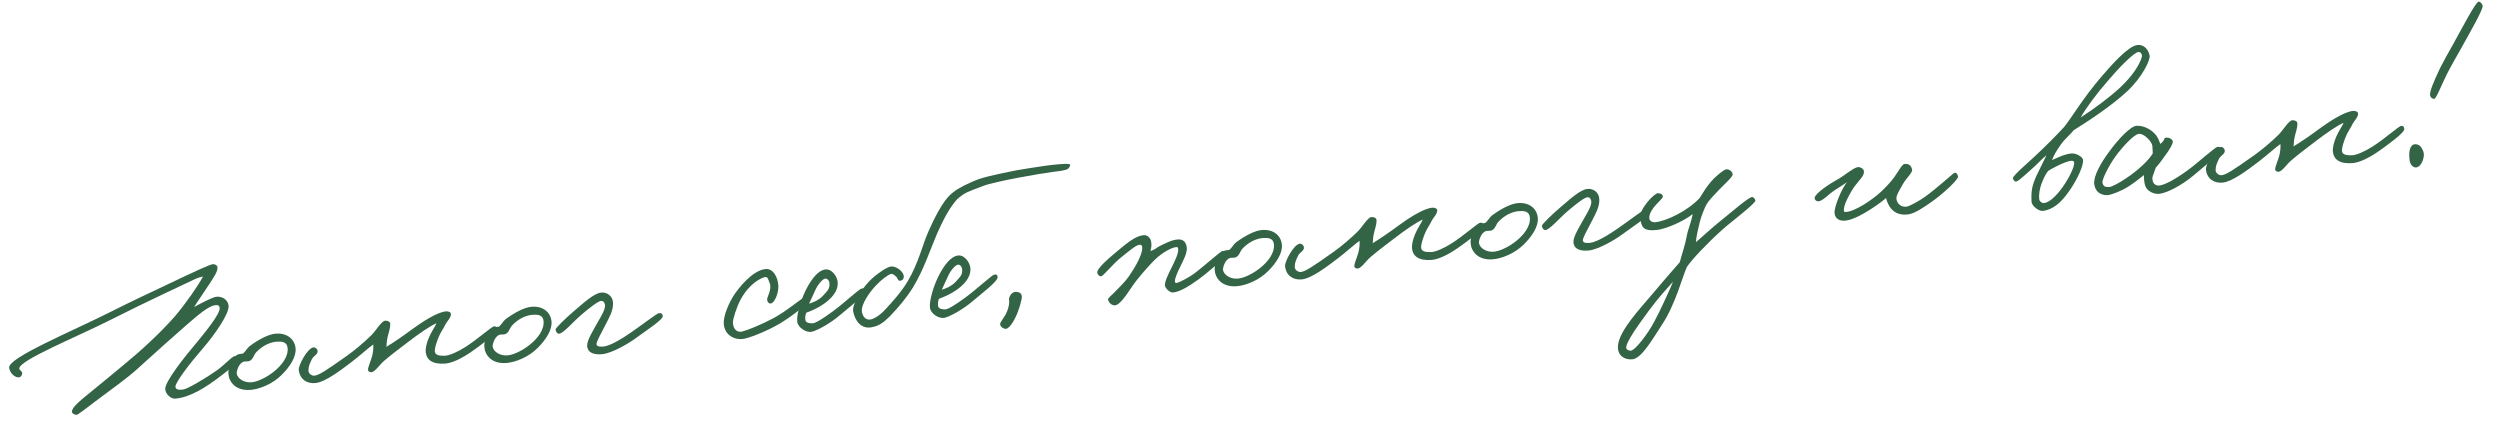 <?xml version="1.0" encoding="UTF-8"?> <svg xmlns="http://www.w3.org/2000/svg" width="627" height="106" viewBox="0 0 627 106" fill="none"><path d="M622.65 1.508C622.743 2.387 619.829 7.503 617.322 12.002C616.132 14.114 614.804 16.397 613.676 18.607C612.252 21.476 610.981 24.799 610.51 24.796C609.987 24.799 609.587 24.475 609.481 23.963C609.285 23.095 610.113 21.021 611.951 17.115C612.643 15.736 613.96 13.349 615.283 11.014C617.617 6.847 620.87 0.492 621.646 0.411C622.008 0.372 622.59 0.939 622.65 1.508ZM607.767 37.999C608.355 39.611 606.901 42.691 605.349 41.861C604.462 41.379 604.313 40.454 604.256 39.414C604.161 38.012 604.39 36.21 605.745 36.172C606.842 36.162 607.4 36.992 607.767 37.999Z" fill="#346446"></path><path d="M602.998 32.33C603.148 33.256 598.673 36.445 596.579 37.92C594.29 39.52 591.808 40.774 589.992 40.913C586.723 41.152 585.289 39.943 585.093 38.081C584.985 37.047 585.32 35.757 585.861 34.445C586.398 33.082 587.492 31.555 587.778 30.793C586.276 31.421 583.3 33.459 580.641 35.517C578.27 37.335 576.909 38.314 574.652 40.225C573.405 41.297 572.338 43.082 571.396 43.077C571.029 43.063 570.645 42.894 570.607 42.532C570.577 41.751 571.438 39.987 571.686 38.863C571.863 38.06 572.018 37.05 571.92 36.12C570.703 36.98 568.653 38.868 566.427 40.566C563.86 42.509 559.943 45.535 557.46 45.796C555.34 46.019 553.498 44.906 553.242 42.475C553.128 41.389 555.434 36.964 556.939 36.858C557.456 36.803 557.867 37.231 557.968 37.691C558.117 38.616 556.95 38.948 556.52 39.83C556.008 40.929 555.659 41.593 555.675 42.742C555.694 43.42 556.541 44.011 557.161 43.945C558.351 43.82 560.109 42.642 565.414 38.895C567.41 37.483 569.759 35.458 571.371 33.877C572.606 32.701 574.011 30.148 574.953 30.154C575.476 30.151 576.175 30.339 576.189 30.965C576.21 32.166 575.704 33.317 575.502 34.384C575.32 35.135 575.303 35.973 575.224 36.714C576.798 35.764 579.288 34.09 581.567 32.387C583.753 30.798 587.945 27.9 590.288 27.81C590.811 27.808 591.407 28.006 591.409 28.529C591.398 29.419 590.446 30.303 590.097 30.967C589.411 32.399 588.752 33.096 588.18 34.62C587.731 35.817 587.374 36.901 587.358 37.739C587.369 38.836 588.534 38.975 589.786 38.948C590.986 38.926 593.036 38.031 595.093 36.717C598.131 34.776 601.618 31.639 602.187 31.579C602.756 31.519 602.887 31.767 602.998 32.33Z" fill="#346446"></path><path d="M556.998 37.897C557.041 38.311 553.14 41.492 550.064 44.064C547.277 46.396 543.567 48.407 541.498 48.624C540.464 48.733 538.624 48.142 538.053 46.686C537.838 46.133 537.65 44.846 537.707 43.899C536.697 44.737 535.002 46.013 533.924 46.702C532.015 47.948 529.598 48.829 528.667 48.927C527.737 49.025 525.51 48.736 525.227 46.047C525.032 44.185 526.919 40.745 529.124 37.847C531.225 34.959 534.329 31.653 535.834 31.547C537.443 31.43 539.315 32.331 540.439 33.572C541.318 34.474 541.593 35.595 541.802 36.096C543.256 35.002 542.472 34.509 543.362 34.52C544.091 34.496 544.973 34.926 544.94 35.609C544.897 36.189 544.102 37.58 542.956 39.112C542.226 40.13 541.45 41.205 540.653 42.073C540.108 43.855 539.629 44.272 539.898 45.342C540.083 46.106 540.66 46.621 541.591 46.523C542.729 46.404 545.17 45.258 548.763 42.632C551.192 40.861 555.436 36.964 556.154 36.836C556.769 36.719 556.938 37.328 556.998 37.897ZM539.812 36.566C539.709 35.584 537.752 33.384 536.362 33.583C535.178 33.76 532.404 36.718 530.574 39.211C528.976 41.418 527.111 45.065 527.296 45.83C527.555 46.796 527.933 46.913 528.978 46.908C529.604 46.894 531.534 45.855 533.096 44.801C536.129 42.81 538.843 40.276 539.91 38.491C539.856 37.974 539.894 37.342 539.812 36.566Z" fill="#346446"></path><path d="M539.129 13.946C539.347 15.021 537.288 19.316 533.673 22.728C529.966 26.255 524.102 30.165 520.125 32.623C519.344 33.646 517.988 34.677 516.894 36.204C515.892 37.616 515.086 38.904 514.642 40.153C515.592 39.739 517.977 38.548 519.591 38.483C520.786 38.409 522.353 39.395 522.424 40.067C522.587 41.618 520.872 45.197 518.961 47.908C517.009 50.727 514.959 52.616 512.218 52.904C511.546 52.975 509.543 51.826 509.51 50.522C509.394 47.92 509.573 46.646 510.807 43.955C511.703 42.031 512.446 40.645 513.26 38.939C511.91 40.022 511.36 40.759 510.118 41.883C508.444 43.366 506.354 45.364 505.692 45.538C505.336 45.628 504.976 45.195 504.824 44.74C504.661 44.182 508.643 40.783 510.214 39.311C513.119 36.601 515.672 34.032 517.689 31.833C519.679 29.375 522.372 24.648 527.125 19.129C529.409 16.484 533.7 11.536 536.078 11.286C537.682 11.118 538.806 12.359 539.129 13.946ZM537.175 14.256C537.322 13.665 536.889 13.031 536.367 13.034C535.218 13.05 531.167 17.292 528.75 20.161C525.715 23.617 523.109 27.185 521.832 29.463C525.309 27.215 529.236 24.293 531.806 21.879C534.901 18.991 536.687 16.085 537.175 14.256ZM520.192 40.72C520.159 40.41 519.781 40.292 519.471 40.325C518.121 40.415 514.648 42.191 513.673 42.869C513.355 43.321 512.933 43.783 512.227 45.531C511.43 47.392 511.31 49.235 511.443 50.005C511.554 50.569 512.177 51.026 512.793 50.909C514.075 50.67 515.743 49.135 517.382 46.819C518.882 44.675 520.358 41.8 520.192 40.72Z" fill="#346446"></path><path d="M491.08 44.198C491.311 44.906 487.454 48.501 484.582 50.528C482.391 52.066 480.246 53.546 478.545 53.777C475.964 54.1 474.639 52.933 473.888 51.757C473.382 50.921 473.088 50.115 473.039 49.65C472.184 50.472 466.416 54.79 463.123 55.293C461.323 55.587 460.197 54.816 460.102 53.415C459.99 51.858 461.954 47.155 463.214 45.715C462.337 46.33 461.254 46.967 460.032 47.775C458.469 48.828 457.122 50.434 456.03 50.496C455.508 50.499 455.102 50.123 455.105 49.652C455.146 48.55 458.813 46.126 460.691 45.092C462.281 44.297 464.573 42.226 465.798 41.941C466.459 41.766 467.403 42.295 467.469 42.915C467.599 44.156 466.429 44.959 465.056 46.829C464.327 47.847 462.563 50.96 462.486 52.223C462.478 52.642 462.222 53.192 462.951 53.167C465.29 53.026 469.631 50.06 471.727 48.114C472.871 47.053 474.188 45.66 475.01 44.528C476.197 42.887 477.058 41.123 477.684 41.109C478.775 41.047 479.347 41.51 479.564 42.585C479.692 43.304 477.966 44.792 477.182 46.286C476.48 47.563 475.576 48.913 475.617 49.797C475.674 50.837 476.58 51.997 478.131 51.834C478.855 51.757 481.229 50.462 482.786 49.357C485.606 47.336 489.52 43.787 489.959 43.479C490.593 43.047 490.86 43.594 491.08 44.198Z" fill="#346446"></path><path d="M440.258 50.272C440.339 51.048 433.937 55.799 431.933 57.63C428.111 61.065 424.488 64.896 423.08 66.927C422.01 69.183 420.245 76.27 416.861 81.384C414.381 85.148 411.7 89.979 409.31 90.125C407.856 90.226 406.011 89.583 405.788 87.463C405.446 84.205 409.54 79.382 413.085 75.297C416.526 71.223 419.602 67.658 421.284 65.756C421.766 63.875 422.659 61.428 423.082 58.979C423.308 57.648 424.274 55.403 424.514 53.704C422.149 55.574 417.744 57.449 415.521 57.682C411.849 58.068 411.759 56.718 411.357 54.878C410.859 52.63 414.961 48.382 415.805 48.45C416.437 48.488 416.924 48.646 417.041 49.261C417.169 49.98 413.537 52.244 413.643 54.742C413.662 55.42 414.487 55.804 415.107 55.739C418.107 55.423 423.423 52.773 426.284 49.649C427.229 48.19 427.838 47.028 429.099 45.589C430.308 44.154 432.333 42.53 432.953 42.465C433.677 42.389 434.529 43.031 434.554 43.761C434.567 44.386 432.223 46.463 431.282 47.451C430.108 48.724 428.821 49.905 427.928 51.359C427.369 52.515 426.705 54.154 426.294 55.713C425.823 57.697 425.381 59.469 425.357 60.727C426.604 59.655 429.514 56.996 431.395 55.491C433.662 53.684 438.407 49.578 439.332 49.428C439.792 49.327 440.23 50.013 440.258 50.272ZM419.601 70.639C418.48 71.907 415.757 74.86 413.656 77.747C411.05 81.315 407.571 86.02 407.868 87.349C407.957 87.705 408.668 87.997 408.978 87.964C410.168 87.839 413.334 83.637 414.902 80.649C416.476 77.712 418.686 72.879 419.601 70.639Z" fill="#346446"></path><path d="M413.591 53.284C413.689 54.214 408.495 57.532 406.655 58.928C405.103 60.084 400.92 62.563 398.489 62.818C396.265 63.052 394.736 62.429 394.619 60.82C394.518 59.367 396.095 56.953 397.412 54.566C398.028 53.455 399.378 51.379 399.057 50.315C398.894 49.757 398.706 49.462 398.132 49.471C397.351 49.5 394.939 51.427 393.069 53.035C391.054 54.763 388.498 57.803 387.494 57.7C387.017 57.645 386.751 57.098 386.702 56.633C386.664 56.271 389.419 53.628 391.387 51.957C393.788 49.927 396.311 47.571 398.121 47.38C399.673 47.217 401.044 48.328 401.104 49.89C401.218 51.97 400.094 53.709 399.187 55.529C398.28 57.35 396.859 59.748 396.976 60.363C397.093 60.978 397.926 60.943 398.5 60.935C399.436 60.889 401.266 60.383 405.654 57.36C407.752 55.936 412.01 52.666 412.573 52.554C413.188 52.437 413.526 52.663 413.591 53.284Z" fill="#346446"></path><path d="M385.683 54.596C385.906 56.716 384.283 59.188 382.25 61.231C379.887 63.623 376.566 64.861 374.389 65.038C370.654 65.326 368.951 63.047 368.831 60.916C368.747 59.618 369.409 57.457 370.863 56.363C371.347 55.998 372.025 55.979 372.49 55.93C373.073 55.503 373.549 54.564 374.126 54.085C376.503 52.319 378.887 51.127 380.542 50.953C383.438 50.649 385.433 52.217 385.683 54.596ZM383.685 54.492C383.517 52.889 382.104 52.881 380.961 52.949C379.301 53.071 377.504 53.887 375.944 55.463C375.136 56.227 375.1 57.382 374.099 57.8C373.592 57.958 373.369 57.825 372.754 57.942C371.426 58.238 370.873 60.44 370.916 60.854C371.063 62.25 372.848 63.317 374.71 63.122C376.313 62.953 378.6 61.824 380.475 60.267C382.109 58.893 383.924 56.768 383.685 54.492Z" fill="#346446"></path><path d="M372.048 56.604C372.198 57.53 367.722 60.719 365.629 62.194C363.34 63.794 360.857 65.048 359.042 65.187C355.773 65.426 354.339 64.217 354.143 62.355C354.034 61.321 354.369 60.031 354.911 58.719C355.448 57.356 356.542 55.829 356.828 55.067C355.325 55.695 352.35 57.733 349.691 59.791C347.32 61.608 345.959 62.588 343.702 64.499C342.455 65.571 341.388 67.356 340.446 67.35C340.079 67.337 339.695 67.168 339.657 66.806C339.627 66.025 340.487 64.261 340.735 63.137C340.912 62.334 341.068 61.325 340.97 60.394C339.753 61.254 337.703 63.142 335.477 64.84C332.91 66.783 328.992 69.809 326.51 70.07C324.39 70.293 322.547 69.179 322.292 66.749C322.178 65.663 324.484 61.237 325.989 61.132C326.506 61.077 326.917 61.505 327.018 61.965C327.167 62.89 326 63.222 325.569 64.104C325.057 65.203 324.709 65.867 324.725 67.016C324.744 67.694 325.59 68.284 326.211 68.219C327.4 68.094 329.159 66.916 334.464 63.169C336.46 61.757 338.809 59.732 340.42 58.151C341.656 56.975 343.061 54.422 344.003 54.428C344.525 54.425 345.225 54.613 345.238 55.239C345.26 56.44 344.754 57.591 344.552 58.658C344.37 59.409 344.353 60.247 344.274 60.987C345.847 60.038 348.338 58.364 350.617 56.661C352.802 55.072 356.994 52.173 359.338 52.084C359.86 52.081 360.457 52.28 360.459 52.803C360.448 53.693 359.495 54.577 359.147 55.241C358.461 56.673 357.802 57.37 357.23 58.894C356.781 60.091 356.424 61.174 356.408 62.013C356.418 63.11 357.583 63.249 358.835 63.222C360.036 63.2 362.085 62.305 364.143 60.991C367.181 59.05 370.668 55.913 371.237 55.853C371.806 55.793 371.937 56.041 372.048 56.604Z" fill="#346446"></path><path d="M321.494 61.343C321.716 63.463 320.094 65.934 318.06 67.978C315.697 70.37 312.377 71.608 310.199 71.784C306.465 72.072 304.761 69.794 304.642 67.663C304.558 66.364 305.219 64.203 306.673 63.109C307.158 62.745 307.835 62.726 308.301 62.677C308.883 62.25 309.36 61.311 309.937 60.832C312.313 59.066 314.698 57.874 316.353 57.7C319.249 57.396 321.244 58.964 321.494 61.343ZM319.496 61.239C319.327 59.636 317.915 59.627 316.771 59.695C315.111 59.817 313.315 60.634 311.755 62.209C310.946 62.974 310.911 64.128 309.909 64.547C309.403 64.705 309.18 64.572 308.564 64.688C307.236 64.985 306.683 67.187 306.727 67.6C306.874 68.997 308.659 70.064 310.521 69.868C312.124 69.7 314.41 68.571 316.286 67.014C317.919 65.64 319.735 63.514 319.496 61.239Z" fill="#346446"></path><path d="M307.531 63.595C307.623 64.474 302.522 68.67 300.578 70.077C298.341 71.671 296.041 73.168 294.231 73.358C293.403 73.445 292.238 72.313 292.162 71.589C292.064 70.658 293.099 68.562 293.878 67.016C294.784 65.196 295.599 63.489 295.49 62.455C295.378 61.892 295.332 61.949 294.815 62.003C293.832 62.106 291.453 63.35 289.605 65.165C288.328 66.449 286.923 68.009 285.118 70.238C283.586 72.072 281.193 76.663 279.511 76.579C278.724 76.557 278.022 75.846 277.889 75.076C277.861 74.817 278.583 74.219 279.484 73.34C280.668 72.169 282.274 70.537 283.137 69.296C284.997 66.591 286.478 63.768 286.475 62.252C286.508 61.569 286.222 61.338 285.757 61.386C284.826 61.484 282.961 63.144 281.271 64.472C279.096 66.165 276.706 69.292 276.131 69.3C275.712 69.292 275.307 68.916 275.206 68.456C274.942 67.438 277.966 64.872 280.177 63.019C282.485 61.103 284.69 59.198 286.759 58.981C287.741 58.877 288.552 59.629 288.713 60.657C288.868 61.635 288.745 61.961 288.538 62.977C289.752 62.587 289.967 62.147 290.912 61.681C292.605 60.876 293.838 60.171 295.447 60.054C296.797 59.965 297.51 60.779 297.651 62.123C297.792 63.468 296.736 65.357 296.05 66.788C295.405 68.111 294.59 69.817 294.672 70.593C294.688 70.748 294.664 71.012 295.129 70.963C295.491 70.925 297.938 69.831 299.969 68.259C301.278 67.284 306.116 63.064 306.524 62.968C306.984 62.868 307.482 63.129 307.531 63.595Z" fill="#346446"></path><path d="M256.283 74.419C256.332 74.884 255.632 77.677 254.725 79.497C253.87 81.313 252.847 82.518 252.215 82.48C251.532 82.447 250.784 81.794 250.833 81.266C250.836 80.795 251.767 79.704 252.248 78.817C252.812 77.712 253.025 76.748 253.104 76.008C253.147 75.428 252.954 75.082 253.158 74.538C253.444 73.776 254.057 73.136 254.9 73.205C255.744 73.273 256.19 73.54 256.283 74.419Z" fill="#346446"></path><path d="M250.199 69.516C250.261 70.607 246.039 73.718 243.834 75.623C241.531 77.59 238.368 79.334 236.942 79.693C235.515 80.052 233.382 78.656 233.224 77.156C233.023 75.243 234.306 71.029 235.942 68.191C237.578 65.352 239.026 64.207 240.319 64.071C241.871 63.908 243.272 65.799 243.378 67.305C243.525 69.694 241.625 71.515 239.774 72.808C238.263 73.855 236.657 74.495 235.5 74.93C235.209 75.64 235.2 76.059 235.271 76.732C235.353 77.507 236.409 77.606 237.035 77.592C237.764 77.568 239.291 76.675 242.06 74.659C245.07 72.46 248.778 68.933 249.398 68.868C249.709 68.835 250.169 68.735 250.199 69.516ZM241.299 67.419C241.25 66.953 240.817 66.319 240.248 66.379C239.628 66.444 238.46 67.769 237.82 69.144C237.39 70.025 236.458 72.11 236.203 72.66C237.117 72.407 238.775 71.762 239.845 70.499C240.683 69.522 241.467 69.022 241.299 67.419Z" fill="#346446"></path><path d="M268.42 41.405C268.267 41.944 268 42.39 267.391 42.559C265.913 42.923 265.856 42.877 263.999 43.124C261.109 43.481 249.606 45.474 246.59 46.627C242.469 48.211 242.153 48.192 240.087 49.925C237.839 52.41 236.221 55.926 235.034 58.561C233.229 62.777 231.696 67.591 229.022 72.003C227.462 74.572 225.323 77.097 223.202 79.307C221.498 81.003 220.327 81.805 218.425 82.11C215.902 82.48 214.432 80.438 213.981 78.133C213.652 76.494 215.688 72.986 217.994 70.548C219.837 68.681 222.523 66.882 223.511 66.831C224.913 66.736 226.799 68.263 226.666 69.479C226.622 70.059 226.189 70.418 225.667 70.421C225.144 70.424 225.177 69.74 224.777 69.416C224.314 68.995 223.955 68.562 223.397 68.725C222.735 68.899 220.941 70.238 219.768 71.511C217.786 73.55 216.098 76.394 216.142 77.801C216.163 79.001 216.868 80.234 218.115 80.156C219.103 80.104 220.815 78.983 221.983 77.658C223.11 76.441 225.935 73.478 227.664 70.525C230.373 65.953 231.441 61.187 232.797 58.169C236.383 50.001 238.302 48.858 239.167 48.14C240.079 47.364 242.897 45.813 245.774 44.831C247.943 44.08 254.952 42.611 258.354 42.149C259.952 41.929 262.108 41.546 263.918 41.355C266.297 41.105 268.578 40.918 268.42 41.405Z" fill="#346446"></path><path d="M216.917 73.014C216.979 74.105 212.757 77.216 210.552 79.121C208.249 81.088 205.086 82.832 203.66 83.191C202.234 83.55 200.1 82.154 199.942 80.654C199.741 78.74 201.024 74.527 202.66 71.689C204.296 68.85 205.745 67.705 207.038 67.569C208.589 67.406 209.99 69.297 210.096 70.803C210.243 73.192 208.343 75.013 206.492 76.306C204.981 77.353 203.375 77.993 202.218 78.428C201.927 79.138 201.919 79.557 201.989 80.23C202.071 81.005 203.127 81.104 203.753 81.09C204.482 81.066 206.009 80.173 208.778 78.157C211.788 75.958 215.496 72.431 216.117 72.366C216.427 72.333 216.887 72.233 216.917 73.014ZM208.017 70.917C207.968 70.451 207.535 69.817 206.966 69.877C206.346 69.942 205.178 71.267 204.538 72.642C204.108 73.523 203.177 75.608 202.921 76.158C203.835 75.905 205.493 75.26 206.563 73.998C207.401 73.02 208.185 72.52 208.017 70.917Z" fill="#346446"></path><path d="M202.689 75.555C202.698 76.129 198.544 79.389 195.443 81.232C192.043 83.21 187.519 84.94 186.118 85.035C184.147 85.19 182.051 84.155 181.589 81.747C181.121 79.286 183.125 75.468 184.116 73.952C185.153 72.379 188.603 67.885 191.907 67.486C193.918 67.222 195.048 69.509 195.208 71.531C195.341 73.295 194.325 76.068 193.234 76.131C192.711 76.133 192.387 75.54 192.39 75.069C192.423 74.386 193.681 72.424 193.001 70.927C192.723 70.276 192.573 69.35 191.907 69.473C190.987 69.674 188.085 70.92 185.798 75.03C184.747 76.97 183.764 80.054 183.81 80.99C183.943 82.754 185.007 83.426 186.129 83.152C187.555 82.793 191.015 81.383 193.935 79.822C197.254 78.061 201.138 74.725 201.846 74.493C202.352 74.336 202.687 75.032 202.689 75.555Z" fill="#346446"></path><path d="M166.227 79.283C166.325 80.213 161.131 83.531 159.291 84.927C157.74 86.083 153.556 88.562 151.125 88.817C148.901 89.051 147.372 88.428 147.255 86.819C147.155 85.365 148.731 82.951 150.049 80.565C150.664 79.454 152.014 77.378 151.693 76.314C151.53 75.755 151.342 75.462 150.768 75.47C149.987 75.499 147.575 77.426 145.705 79.034C143.69 80.762 141.134 83.802 140.13 83.699C139.654 83.644 139.387 83.097 139.338 82.632C139.3 82.27 142.055 79.627 144.023 77.956C146.424 75.926 148.947 73.57 150.757 73.379C152.309 73.216 153.681 74.327 153.74 75.889C153.854 77.969 152.73 79.708 151.823 81.528C150.916 83.349 149.495 85.747 149.612 86.362C149.729 86.977 150.562 86.942 151.136 86.934C152.073 86.888 153.902 86.382 158.29 83.359C160.389 81.935 164.646 78.665 165.209 78.553C165.825 78.436 166.162 78.662 166.227 79.283Z" fill="#346446"></path><path d="M138.319 80.595C138.542 82.715 136.919 85.186 134.886 87.23C132.523 89.622 129.202 90.86 127.024 91.037C123.29 91.325 121.586 89.046 121.467 86.915C121.383 85.617 122.045 83.456 123.498 82.362C123.983 81.997 124.661 81.978 125.126 81.929C125.708 81.502 126.185 80.563 126.762 80.084C129.138 78.318 131.523 77.126 133.178 76.953C136.074 76.648 138.069 78.216 138.319 80.595ZM136.321 80.491C136.152 78.888 134.74 78.88 133.597 78.948C131.936 79.07 130.14 79.886 128.58 81.462C127.772 82.227 127.736 83.38 126.734 83.799C126.228 83.957 126.005 83.824 125.39 83.941C124.061 84.237 123.508 86.439 123.552 86.853C123.699 88.249 125.484 89.316 127.346 89.121C128.949 88.952 131.235 87.823 133.111 86.266C134.744 84.892 136.56 82.767 136.321 80.491Z" fill="#346446"></path><path d="M124.684 82.603C124.833 83.529 120.358 86.718 118.265 88.193C115.976 89.793 113.493 91.047 111.678 91.186C108.409 91.425 106.975 90.216 106.779 88.354C106.67 87.32 107.005 86.03 107.547 84.718C108.083 83.355 109.178 81.828 109.464 81.066C107.961 81.694 104.986 83.733 102.326 85.79C99.955 87.608 98.594 88.587 96.338 90.498C95.091 91.57 94.024 93.355 93.082 93.35C92.715 93.336 92.331 93.167 92.293 92.805C92.263 92.024 93.123 90.26 93.371 89.136C93.548 88.333 93.703 87.323 93.606 86.393C92.389 87.252 90.339 89.141 88.112 90.839C85.545 92.782 81.628 95.808 79.146 96.069C77.025 96.292 75.183 95.178 74.928 92.748C74.813 91.662 77.12 87.237 78.625 87.131C79.142 87.076 79.553 87.504 79.653 87.964C79.803 88.889 78.635 89.221 78.205 90.103C77.693 91.202 77.345 91.866 77.361 93.015C77.38 93.693 78.226 94.283 78.847 94.218C80.036 94.093 81.795 92.915 87.1 89.168C89.095 87.755 91.445 85.731 93.056 84.15C94.292 82.974 95.697 80.421 96.639 80.427C97.161 80.424 97.861 80.612 97.874 81.238C97.896 82.439 97.389 83.59 97.188 84.657C97.005 85.408 96.989 86.246 96.91 86.987C98.483 86.037 100.974 84.363 103.252 82.66C105.438 81.071 109.63 78.173 111.974 78.083C112.496 78.081 113.092 78.279 113.095 78.802C113.084 79.692 112.131 80.576 111.783 81.24C111.097 82.672 110.438 83.369 109.866 84.893C109.417 86.09 109.06 87.174 109.043 88.012C109.054 89.109 110.219 89.248 111.471 89.221C112.671 89.199 114.721 88.304 116.779 86.99C119.817 85.049 123.304 81.912 123.873 81.852C124.442 81.792 124.572 82.04 124.684 82.603Z" fill="#346446"></path><path d="M74.129 87.342C74.352 89.462 72.73 91.933 70.696 93.977C68.333 96.369 65.012 97.607 62.835 97.784C59.1 98.071 57.397 95.793 57.278 93.662C57.193 92.364 57.855 90.202 59.309 89.109C59.793 88.744 60.471 88.725 60.937 88.676C61.519 88.249 61.995 87.31 62.573 86.831C64.949 85.065 67.334 83.873 68.988 83.699C71.884 83.395 73.879 84.963 74.129 87.342ZM72.132 87.238C71.963 85.635 70.55 85.626 69.407 85.694C67.747 85.816 65.95 86.633 64.391 88.208C63.582 88.973 63.547 90.127 62.545 90.546C62.038 90.704 61.815 90.57 61.2 90.688C59.872 90.984 59.319 93.186 59.362 93.6C59.509 94.996 61.295 96.063 63.156 95.867C64.76 95.699 67.046 94.57 68.922 93.013C70.555 91.639 72.371 89.513 72.132 87.238Z" fill="#346446"></path><path d="M59.902 90.144C59.874 90.879 57.307 92.822 55.467 94.218C51.452 97.307 47.573 99.701 43.891 99.984C42.851 100.041 41.468 98.827 41.436 97.523C41.395 95.645 46.568 89.141 49.222 86.038C51.027 83.809 55.399 78.644 55.086 77.161C54.98 76.649 54.694 76.418 53.872 76.556C52.326 76.771 49.874 78.806 46.664 81.601C43.218 84.63 38.865 88.486 34.333 92.623C32.092 94.688 27.473 97.997 23.983 100.612C21.411 102.503 19.541 104.112 19.116 104.052C18.582 103.951 18.033 103.695 18.035 103.224C18.066 102.018 20.39 100.258 23.76 97.498C26.028 95.692 28.81 93.308 31.459 91.147C35.308 87.971 39.938 83.772 43.818 79.391C46.611 76.117 49.831 71.439 50.917 69.338C50.049 69.533 49.595 69.686 48.996 69.958C48.598 70.156 36.235 75.9 28.194 79.987C18.961 84.67 4.709 90.351 4.828 92.482C4.855 92.74 5.473 93.146 5.558 93.451C5.647 93.808 5.345 94.415 5.046 94.55C4.049 95.021 2.444 93.674 2.292 92.226C2.025 89.692 17.816 83.222 28.045 78.068C32.365 75.889 37.991 73.206 42.627 71.046C48.351 68.3 52.739 66.27 53.417 66.251C53.939 66.249 54.494 66.556 54.538 66.97C54.663 68.159 53.465 69.697 52.572 71.15C51.042 73.507 49.716 75.32 48.69 76.996C50.914 75.769 53.448 74.509 54.275 74.422C55.672 74.276 57.12 75.117 57.329 76.611C57.603 78.726 53.441 84.392 51.203 86.98C47.613 91.122 43.886 95.958 44 97.044C44.087 97.872 45.282 97.799 46.052 97.665C47.029 97.51 51.27 95.078 54.338 92.925C56.189 91.633 58.247 89.325 58.873 89.311C59.395 89.309 59.899 89.622 59.902 90.144Z" fill="#346446"></path></svg> 